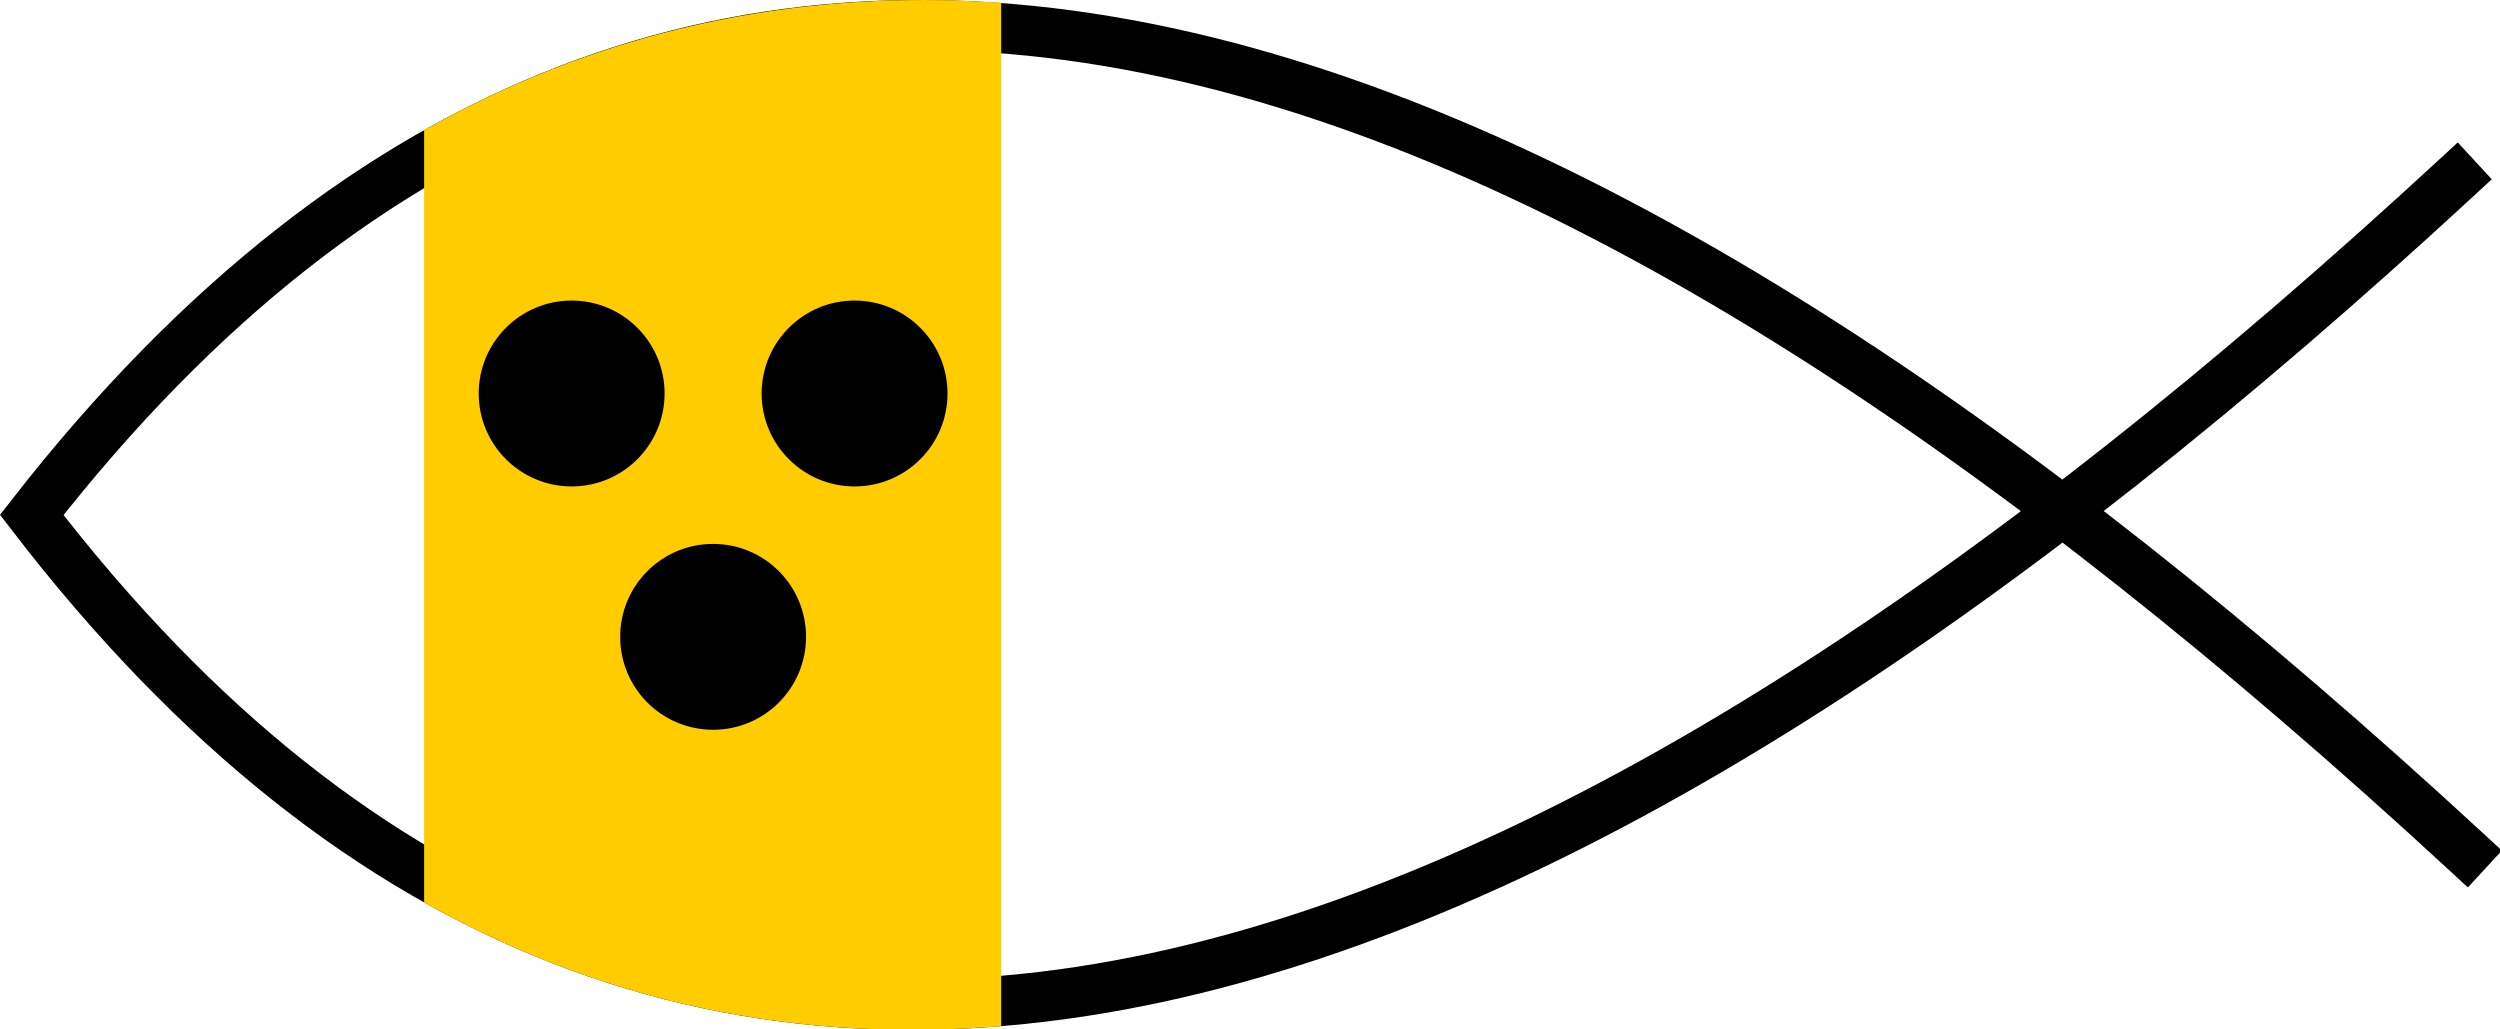 <?xml version="1.0" encoding="UTF-8" standalone="no"?>
<svg
   xmlns:dc="http://purl.org/dc/elements/1.1/"
   xmlns:cc="http://creativecommons.org/ns#"
   xmlns:rdf="http://www.w3.org/1999/02/22-rdf-syntax-ns#"
   xmlns:svg="http://www.w3.org/2000/svg"
   xmlns="http://www.w3.org/2000/svg"
   xmlns:xlink="http://www.w3.org/1999/xlink"
   xmlns:sodipodi="http://sodipodi.sourceforge.net/DTD/sodipodi-0.dtd"
   xmlns:inkscape="http://www.inkscape.org/namespaces/inkscape"
   inkscape:export-ydpi="94.360001"
   inkscape:export-xdpi="94.360001"
   inkscape:export-filename="/Users/Ike/Downloads/blindfisch.png"
   sodipodi:docname="blindfisch.svg"
   inkscape:version="1.1-dev (f9311a1, 2019-12-25)"
   version="1.1"
   id="svg2"
   height="246.971"
   width="599.999">
  <defs
     id="defs8" />
  <sodipodi:namedview
     lock-margins="true"
     inkscape:guide-bbox="true"
     showguides="true"
     inkscape:document-rotation="0"
     fit-margin-bottom="0"
     fit-margin-right="0"
     fit-margin-top="0"
     fit-margin-left="0"
     inkscape:current-layer="svg2"
     inkscape:window-maximized="1"
     inkscape:window-y="23"
     inkscape:window-x="0"
     inkscape:cy="336.75694"
     inkscape:cx="463.09488"
     inkscape:zoom="0.71384586"
     showgrid="false"
     id="namedview6"
     inkscape:window-height="1075"
     inkscape:window-width="1792"
     inkscape:pageshadow="2"
     inkscape:pageopacity="0"
     guidetolerance="10"
     gridtolerance="10"
     objecttolerance="10"
     borderopacity="1"
     bordercolor="#666666"
     pagecolor="#ffffff" />
  <g
     transform="matrix(0.602,0,0,0.602,-6.016,-5.936)"
     id="g1476">
    <path
       id="path4188"
       style="fill:none;fill-opacity:1;fill-rule:nonzero;stroke:#000000;stroke-width:20;stroke-linecap:square;stroke-linejoin:miter;stroke-miterlimit:4;stroke-dasharray:none;stroke-dashoffset:0;stroke-opacity:1"
       d="M 993.29,349.523 C 637.335,20.936 289.698,-127.325 22.645,215.147 285.67,557.62 633.307,409.358 989.262,80.772"
       inkscape:connector-curvature="0"
       sodipodi:nodetypes="ccc" />
    <path
       sodipodi:nodetypes="ccccc"
       inkscape:connector-curvature="0"
       d="M 399.137,20.391 C 326.805,16.816 255.535,31.391 189.077,67.631 V 363.747 c 66.721,36.227 137.067,50.313 210.06,45.897 z"
       style="fill:#ffcc00;fill-opacity:1;fill-rule:nonzero;stroke:#ffcc00;stroke-width:20;stroke-linecap:square;stroke-linejoin:miter;stroke-miterlimit:4;stroke-dasharray:none;stroke-dashoffset:0;stroke-opacity:1"
       id="path877" />
    <g
       id="g896"
       transform="matrix(1.214,0,0,1.214,-445.087,-176.951)">
      <use
         height="100%"
         width="100%"
         transform="translate(-46.456,79.913)"
         id="use881"
         xlink:href="#path879"
         y="0"
         x="0" />
      <circle
         r="30.52"
         cy="283.103"
         cx="655.499"
         id="path879"
         style="fill:#000000;fill-rule:evenodd" />
      <use
         height="100%"
         width="100%"
         transform="translate(-46.456,-79.913)"
         id="use883"
         xlink:href="#use881"
         y="0"
         x="0" />
    </g>
  </g>
</svg>
